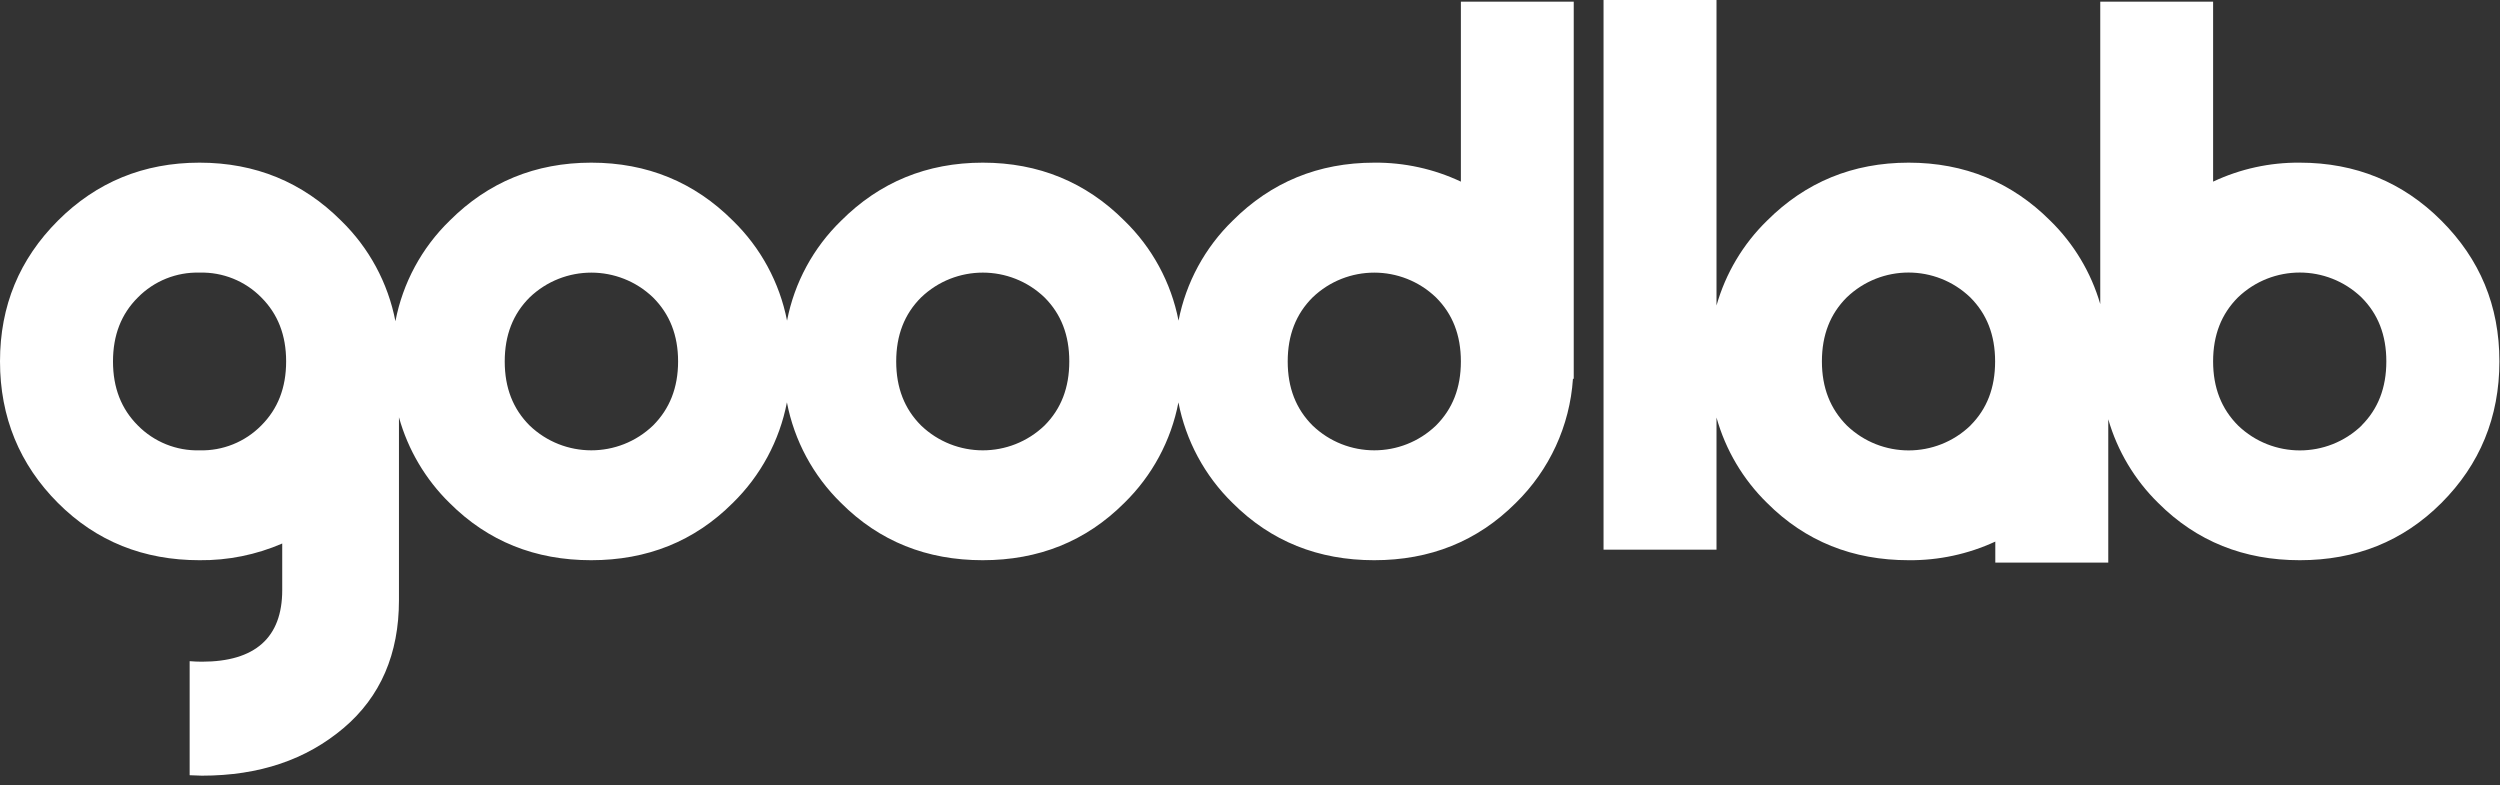 <?xml version="1.0" encoding="UTF-8"?>
<svg width="156px" height="49px" viewBox="0 0 156 49" version="1.1" xmlns="http://www.w3.org/2000/svg" xmlns:xlink="http://www.w3.org/1999/xlink">
    <rect x="0" y="0" width="156" height="49" fill="#333333" stroke="none"/>
    <title>LogoFilled</title>
    <g id="Landing-Pages" stroke="none" stroke-width="1" fill="none" fill-rule="evenodd">
        <g id="SG's" transform="translate(-1686, -1523)" fill="#FFFFFF" fill-rule="nonzero">
            <g id="GL2_White" transform="translate(1686, 1523)">
                <path d="M152.341,13.768 C149.946,11.371 146.993,10.15 143.506,10.15 C141.637,10.133 139.789,10.538 138.098,11.334 L138.098,0.105 L131.056,0.105 L131.056,18.973 C130.481,16.998 129.406,15.205 127.934,13.768 C125.537,11.371 122.587,10.15 119.099,10.15 C115.612,10.15 112.662,11.371 110.265,13.768 C108.768,15.227 107.68,17.053 107.11,19.064 L107.11,0 L100.061,0 L100.061,34.301 L107.11,34.301 L107.11,26.053 C107.676,28.077 108.765,29.916 110.267,31.386 C112.662,33.783 115.614,34.957 119.102,34.957 C120.967,34.975 122.814,34.578 124.507,33.795 L124.507,35.106 L131.556,35.106 L131.556,26.162 C132.128,28.143 133.202,29.942 134.674,31.386 C137.071,33.783 140.021,34.957 143.508,34.957 C146.996,34.957 149.946,33.783 152.343,31.386 C154.74,28.989 155.963,26.039 155.963,22.551 C155.963,19.064 154.738,16.165 152.341,13.768 Z M122.954,26.555 C120.801,28.622 117.4,28.622 115.247,26.555 C114.212,25.516 113.687,24.2 113.687,22.551 C113.687,20.903 114.203,19.59 115.238,18.557 C117.391,16.49 120.792,16.49 122.945,18.557 C123.979,19.59 124.495,20.905 124.495,22.551 C124.495,24.197 123.989,25.516 122.954,26.55 L122.954,26.555 Z M147.365,26.555 C145.212,28.622 141.811,28.622 139.658,26.555 C138.621,25.516 138.098,24.2 138.098,22.551 C138.098,20.903 138.617,19.59 139.649,18.557 C141.802,16.49 145.203,16.49 147.356,18.557 C148.391,19.59 148.907,20.905 148.907,22.551 C148.907,24.197 148.395,25.516 147.361,26.55 L147.365,26.555 Z" id="Shape"></path>
                <path d="M91.159,0.105 L91.159,11.334 C89.47,10.538 87.623,10.134 85.756,10.15 C82.268,10.15 79.318,11.371 76.921,13.768 C75.185,15.455 74.005,17.632 73.541,20.008 C73.078,17.631 71.899,15.454 70.16,13.768 C67.764,11.371 64.813,10.15 61.326,10.15 C57.839,10.15 54.888,11.371 52.491,13.768 C50.753,15.454 49.573,17.631 49.111,20.008 C48.647,17.632 47.467,15.455 45.731,13.768 C43.334,11.371 40.383,10.15 36.896,10.15 C33.409,10.15 30.458,11.371 28.061,13.768 C26.315,15.464 25.133,17.655 24.674,20.045 C24.213,17.655 23.03,15.464 21.284,13.768 C18.887,11.371 15.937,10.15 12.45,10.15 C8.962,10.15 6.012,11.371 3.615,13.768 C1.218,16.165 0,19.078 0,22.551 C0,26.025 1.223,28.989 3.618,31.386 C6.012,33.783 8.965,34.957 12.452,34.957 C14.226,34.975 15.983,34.621 17.611,33.915 L17.611,36.822 C17.611,39.786 15.923,41.29 12.596,41.29 C12.331,41.29 12.08,41.276 11.834,41.257 L11.834,48.374 C12.087,48.374 12.336,48.402 12.596,48.402 C16.197,48.402 19.106,47.4 21.431,45.438 C23.756,43.475 24.895,40.788 24.895,37.461 L24.895,26.039 C25.461,28.067 26.55,29.912 28.054,31.386 C30.451,33.783 33.402,34.957 36.889,34.957 C40.376,34.957 43.327,33.783 45.724,31.386 C47.464,29.687 48.643,27.497 49.104,25.109 C49.563,27.497 50.743,29.688 52.484,31.386 C54.879,33.783 57.832,34.957 61.319,34.957 C64.806,34.957 67.757,33.783 70.154,31.386 C71.895,29.688 73.075,27.497 73.534,25.109 C73.995,27.497 75.174,29.687 76.914,31.386 C79.311,33.783 82.262,34.957 85.749,34.957 C89.236,34.957 92.186,33.783 94.583,31.386 C96.686,29.33 97.957,26.571 98.152,23.637 L98.201,23.637 L98.201,0.105 L91.159,0.105 Z M16.304,26.55 C15.291,27.579 13.896,28.141 12.452,28.101 C11.009,28.14 9.615,27.578 8.602,26.55 C7.568,25.516 7.051,24.2 7.051,22.556 C7.051,20.912 7.565,19.594 8.602,18.562 C9.615,17.532 11.011,16.97 12.454,17.011 C13.898,16.97 15.294,17.532 16.307,18.562 C17.339,19.594 17.855,20.91 17.855,22.551 C17.855,24.193 17.339,25.516 16.304,26.55 Z M40.751,26.55 C38.598,28.617 35.198,28.617 33.046,26.55 C32.011,25.516 31.495,24.2 31.495,22.556 C31.495,20.912 32.011,19.594 33.046,18.562 C35.198,16.495 38.598,16.495 40.751,18.562 C41.785,19.594 42.313,20.91 42.313,22.551 C42.313,24.193 41.785,25.516 40.751,26.55 Z M65.181,26.55 C63.028,28.618 59.627,28.618 57.474,26.55 C56.439,25.516 55.923,24.2 55.923,22.556 C55.923,20.912 56.439,19.594 57.474,18.562 C59.627,16.494 63.028,16.494 65.181,18.562 C66.213,19.594 66.724,20.91 66.724,22.551 C66.724,24.193 66.213,25.516 65.181,26.55 Z M89.608,26.55 C87.456,28.617 84.056,28.617 81.903,26.55 C80.869,25.516 80.353,24.2 80.353,22.556 C80.353,20.912 80.869,19.594 81.903,18.562 C84.056,16.495 87.456,16.495 89.608,18.562 C90.643,19.594 91.159,20.91 91.159,22.556 C91.159,24.202 90.643,25.516 89.608,26.55 Z" id="Shape"></path>
            </g>
        </g>
    </g>
</svg>